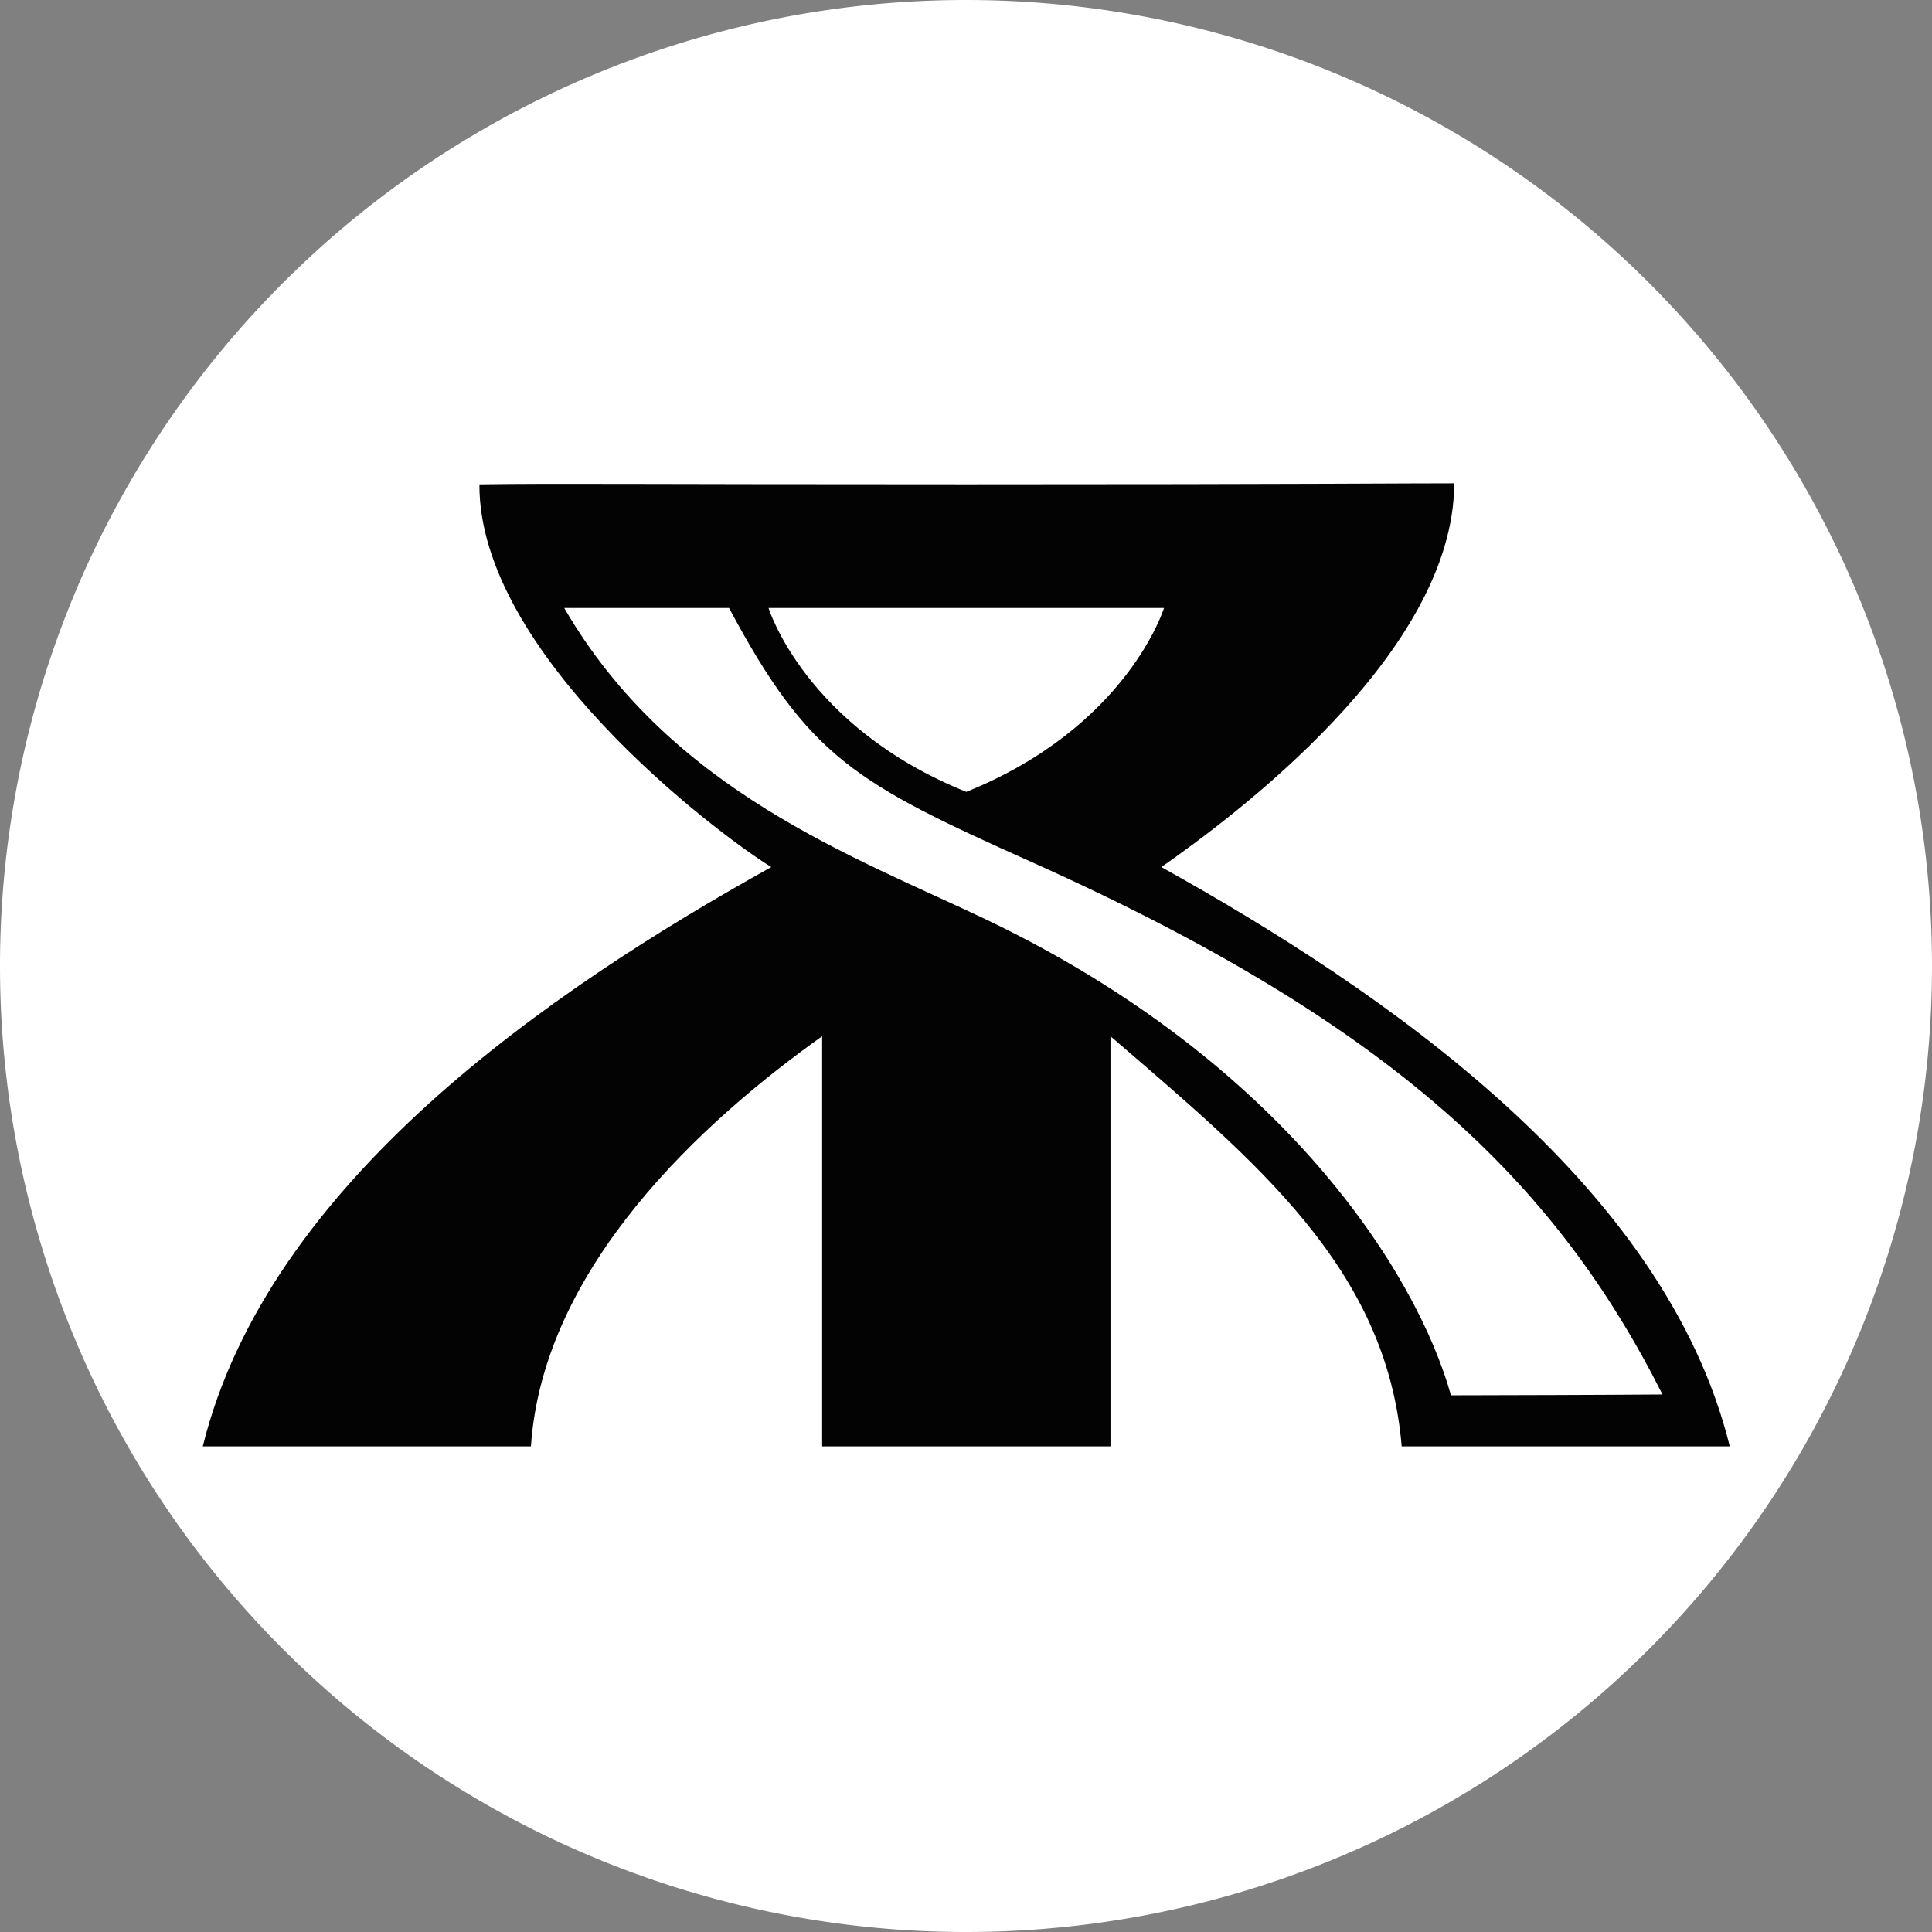 <?xml version="1.0" encoding="UTF-8" standalone="no"?>
<svg
   xmlns:dc="http://purl.org/dc/elements/1.1/"
   xmlns:cc="http://creativecommons.org/ns#"
   xmlns:rdf="http://www.w3.org/1999/02/22-rdf-syntax-ns#"
   xmlns:svg="http://www.w3.org/2000/svg"
   xmlns="http://www.w3.org/2000/svg"
   xmlns:sodipodi="http://sodipodi.sourceforge.net/DTD/sodipodi-0.dtd"
   xmlns:inkscape="http://www.inkscape.org/namespaces/inkscape"
   viewBox="0 0 600.167 600.167"
   width="600.167"
   height="600.167"
   version="1.1"
   id="svg846"
   sodipodi:docname="Aptumit_logo_B_W.svg"
   inkscape:version="0.92.5 (2060ec1f9f, 2020-04-08)">
  <rect x="0" y="0" width="600.167" height="600.167" fill="#808080" stroke="none"/>
  <defs
     id="defs850" />
  <sodipodi:namedview
     pagecolor="#ffffff"
     bordercolor="#666666"
     borderopacity="1"
     objecttolerance="10"
     gridtolerance="10"
     guidetolerance="10"
     inkscape:pageopacity="0"
     inkscape:pageshadow="2"
     inkscape:window-width="1366"
     inkscape:window-height="716"
     id="namedview848"
     showgrid="false"
     inkscape:zoom="0.50714285"
     inkscape:cx="128.13075"
     inkscape:cy="393.22919"
     inkscape:window-x="-8"
     inkscape:window-y="-8"
     inkscape:window-maximized="1"
     inkscape:current-layer="layer2"
     showguides="true"
     inkscape:guide-bbox="true">
    <sodipodi:guide
       position="300.084,254.072"
       orientation="1,0"
       id="guide1002"
       inkscape:locked="false" />
    <sodipodi:guide
       position="488.313,300.084"
       orientation="0,1"
       id="guide1004"
       inkscape:locked="false" />
    <sodipodi:guide
       position="300.084,450.07"
       orientation="0,1"
       id="guide825"
       inkscape:locked="false" />
    <sodipodi:guide
       position="451.777,435.203"
       orientation="1,0"
       id="guide827"
       inkscape:locked="false" />
    <sodipodi:guide
       position="148.68,435.203"
       orientation="1,0"
       id="guide829"
       inkscape:locked="false" />
    <sodipodi:guide
       position="148.68,396.831"
       orientation="0,1"
       id="guide831"
       inkscape:locked="false" />
    <sodipodi:guide
       position="361.666,411.301"
       orientation="0,1"
       id="guide851"
       inkscape:locked="false" />
  </sodipodi:namedview>
  <style
     id="style835">
		tspan { white-space:pre }
		.shp0 { opacity: 0.671;fill: none } 
		.shp1 { opacity: 0.671;fill: #000000 } 
		.shp2 { fill: #00c600 } 
		.shp3 { opacity: 0.996;fill: #ffffff } 
	</style>
  <g
     inkscape:groupmode="layer"
     id="layer4"
     inkscape:label="Layer 2"
     style="display:inline"
     transform="translate(42.139,137.314)">
    <path
       style="opacity:1;fill:#ffffff;fill-opacity:1;stroke:none;stroke-width:18.898;stroke-linecap:round;stroke-linejoin:round;stroke-miterlimit:4;stroke-dasharray:none;stroke-dashoffset:0;stroke-opacity:1;paint-order:normal"
       id="path1015"
       sodipodi:type="arc"
       sodipodi:cx="257.94458"
       sodipodi:cy="162.76961"
       sodipodi:rx="300.08359"
       sodipodi:ry="300.08359"
       sodipodi:start="3.1416276"
       sodipodi:end="3.1415987"
       d="M -42.139,162.759 A 300.084,300.084 0 0 1 257.953,-137.314 300.084,300.084 0 0 1 558.028,162.776 300.084,300.084 0 0 1 257.941,462.853 300.084,300.084 0 0 1 -42.139,162.768"
       sodipodi:open="true" />
  </g>
  <g
     inkscape:groupmode="layer"
     id="layer2"
     inkscape:label="Layer 1"
     style="display:inline"
     transform="translate(42.139,137.314)">
    <g
       style="fill:#000000;fill-opacity:0.991;stroke-width:1.088;stroke:none;stroke-opacity:1"
       transform="matrix(0.919,0,0,0.919,111.248,53.023)"
       id="g1511">
      <path
         id="path2723-8-8-1"
         style="opacity:0.996;fill:#000000;fill-opacity:0.991;stroke-width:2.176;stroke:none;stroke-opacity:1"
         d="m 92.88,-1.6 c 0,0 12.32,40.16 66.84,62.16 54.52,-22 66.84,-62.16 66.84,-62.16 z M 417.8,281.8 H 306.9 C 301.86,221.66 257.84,185.72 208.46,143.16 V 281.8 H 111 V 143.16 C 70.94,171.66 16.66,220.96 12.56,281.8 H -98.36 C -76.34,192.62 18.96,127.64 93.8,85.98 74.204,73.807 -5.12,13.456 -4.852,-43.384 23.04,-43.772 42.079,-43.4 159.72,-43.4 c 116.948,0 152.107,-0.372 164.936,-0.336 C 324.58,14.139 248.791,69.802 225.66,85.98 300.5,127.64 395.78,192.62 417.8,281.8 Z M 23.819,-1.6 C 59.83,60.499 122.46,82.64 166.86,103.92 c 99.54,47.72 144.96,118.72 156.7,160.62 22.52,-0.06 46.66,-0.1 71.5,-0.28 C 358.88,192.44 303.76,139 182.1,84.42 122.38,57.64 106.569,49.1 79.53,-1.6 Z"
         inkscape:connector-curvature="0"
         sodipodi:nodetypes="ccccccccccccccscccccccccc" />
    </g>
  </g>
</svg>
